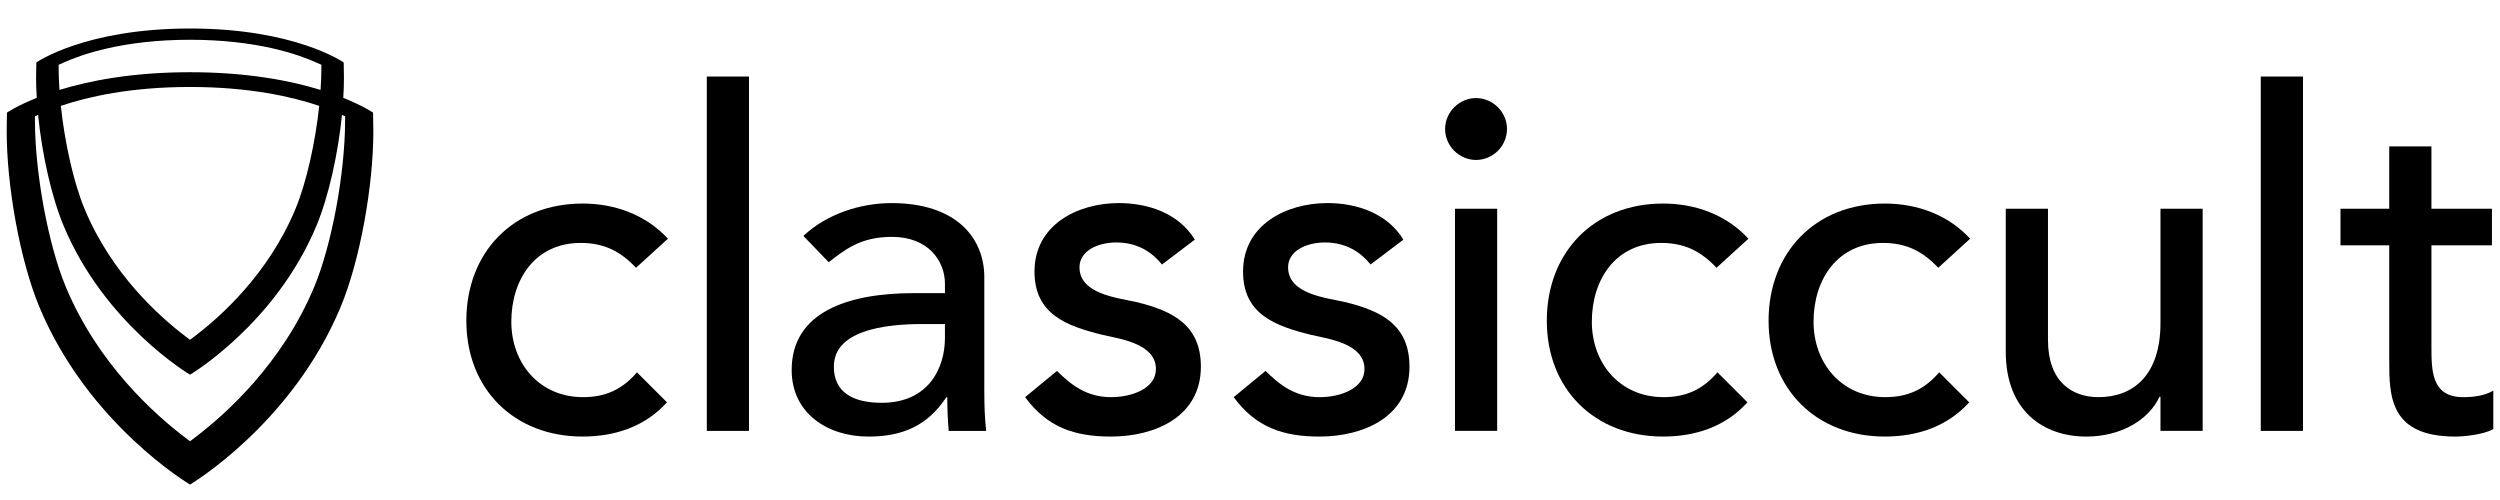 <?xml version="1.0" encoding="utf-8"?>
<!-- Generator: Adobe Illustrator 16.0.0, SVG Export Plug-In . SVG Version: 6.00 Build 0)  -->
<!DOCTYPE svg PUBLIC "-//W3C//DTD SVG 1.1//EN" "http://www.w3.org/Graphics/SVG/1.1/DTD/svg11.dtd">
<svg version="1.1" id="Ebene_1" xmlns="http://www.w3.org/2000/svg" xmlns:xlink="http://www.w3.org/1999/xlink" x="0px" y="0px"
	 width="200px" height="40px" viewBox="0 0 200 40" enable-background="new 0 0 200 40" xml:space="preserve">
<g>
	<g>
		<path d="M50.882,21.422c-1.238-1.312-2.551-1.988-4.425-1.988c-3.676,0-5.551,2.961-5.551,6.3c0,3.34,2.251,6.038,5.738,6.038
			c1.875,0,3.188-0.675,4.313-1.986l2.4,2.4c-1.761,1.949-4.163,2.738-6.75,2.738c-5.475,0-9.3-3.789-9.3-9.266
			c0-5.474,3.75-9.374,9.3-9.374c2.588,0,5.063,0.898,6.826,2.812L50.882,21.422z"/>
		<path d="M56.544,6.123h3.375v28.349h-3.375V6.123z"/>
		<path d="M64.27,18.873c1.875-1.763,4.575-2.626,7.05-2.626c5.25,0,7.425,2.851,7.425,5.927v9.075c0,1.236,0.038,2.288,0.151,3.224
			h-3c-0.076-0.898-0.113-1.799-0.113-2.699h-0.075c-1.5,2.287-3.525,3.152-6.225,3.152c-3.3,0-6.149-1.876-6.149-5.327
			c0-4.575,4.387-6.149,9.787-6.149h2.475v-0.75c0-1.838-1.349-3.751-4.236-3.751c-2.588,0-3.826,1.089-5.063,2.025L64.27,18.873z
			 M73.795,25.923c-3.188,0-7.088,0.563-7.088,3.412c0,2.025,1.501,2.889,3.826,2.889c3.75,0,5.062-2.776,5.062-5.175v-1.126H73.795
			z"/>
		<path d="M92.96,21.159c-0.788-0.974-1.952-1.762-3.639-1.762c-1.575,0-2.962,0.713-2.962,1.987c0,2.141,3.037,2.438,4.536,2.776
			c2.926,0.711,5.175,1.837,5.175,5.175c0,4.013-3.674,5.59-7.199,5.59c-2.925,0-5.1-0.753-6.862-3.152l2.55-2.101
			c1.087,1.089,2.362,2.101,4.313,2.101c1.725,0,3.601-0.713,3.601-2.249c0-2.023-2.813-2.401-4.275-2.737
			c-2.889-0.715-5.439-1.65-5.439-5.063c0-3.715,3.413-5.478,6.75-5.478c2.362,0,4.8,0.826,6.075,2.926L92.96,21.159z"/>
		<path d="M109.647,21.159c-0.789-0.974-1.951-1.762-3.639-1.762c-1.574,0-2.961,0.713-2.961,1.987c0,2.141,3.035,2.438,4.538,2.776
			c2.925,0.711,5.173,1.837,5.173,5.175c0,4.013-3.676,5.59-7.198,5.59c-2.926,0-5.103-0.753-6.864-3.152l2.549-2.101
			c1.089,1.089,2.364,2.101,4.314,2.101c1.722,0,3.6-0.713,3.6-2.249c0-2.023-2.813-2.401-4.275-2.737
			c-2.887-0.715-5.439-1.65-5.439-5.063c0-3.715,3.413-5.478,6.752-5.478c2.36,0,4.8,0.826,6.074,2.926L109.647,21.159z"/>
		<path d="M118.085,7.846c1.35,0,2.475,1.126,2.475,2.475c0,1.353-1.125,2.475-2.475,2.475c-1.352,0-2.476-1.123-2.476-2.475
			C115.609,8.972,116.733,7.846,118.085,7.846z M116.398,16.697h3.375v17.774h-3.375V16.697z"/>
		<path d="M137.322,21.422c-1.236-1.312-2.55-1.988-4.425-1.988c-3.674,0-5.55,2.961-5.55,6.3c0,3.34,2.25,6.038,5.738,6.038
			c1.874,0,3.188-0.675,4.312-1.986l2.399,2.4c-1.761,1.949-4.161,2.738-6.749,2.738c-5.475,0-9.302-3.789-9.302-9.266
			c0-5.474,3.753-9.374,9.302-9.374c2.588,0,5.064,0.898,6.826,2.812L137.322,21.422z"/>
		<path d="M155.059,21.422c-1.236-1.312-2.546-1.988-4.422-1.988c-3.676,0-5.553,2.961-5.553,6.3c0,3.34,2.253,6.038,5.739,6.038
			c1.875,0,3.187-0.675,4.312-1.986l2.402,2.4c-1.762,1.949-4.161,2.738-6.751,2.738c-5.476,0-9.3-3.789-9.3-9.266
			c0-5.474,3.75-9.374,9.3-9.374c2.59,0,5.062,0.898,6.825,2.812L155.059,21.422z"/>
		<path d="M176.212,34.472h-3.374v-2.734h-0.076c-0.863,1.872-3.112,3.188-5.849,3.188c-3.45,0-6.452-2.065-6.452-6.788V16.697
			h3.377v10.499c0,3.34,1.913,4.576,4.048,4.576c2.813,0,4.952-1.799,4.952-5.926v-9.149h3.374V34.472z"/>
		<path d="M180.861,6.123h3.379v28.349h-3.379V6.123z"/>
		<path d="M199.354,19.624h-4.839v8.062c0,1.986,0,4.087,2.55,4.087c0.788,0,1.723-0.11,2.4-0.524v3.077
			c-0.786,0.451-2.364,0.6-3.038,0.6c-5.214,0-5.288-3.188-5.288-6.039v-9.262h-3.9v-2.926h3.9v-4.988h3.376v4.988h4.839V19.624z"/>
	</g>
	<path d="M29.846,9.011c0,0-0.784-0.542-2.383-1.183c0.033-0.55,0.053-1.085,0.053-1.592c0-0.436-0.02-1.239-0.02-1.239
		S23.629,2.28,15.201,2.28c-8.427,0-12.294,2.717-12.294,2.717s-0.02,0.804-0.02,1.239c0,0.507,0.02,1.042,0.053,1.592
		C1.341,8.469,0.557,9.011,0.557,9.011s-0.022,0.958-0.022,1.476c0,4.383,1.059,10.329,2.609,14.058
		c3.906,9.398,12.056,14.219,12.056,14.219s8.151-4.82,12.056-14.219c1.552-3.729,2.612-9.675,2.612-14.058
		C29.868,9.969,29.846,9.011,29.846,9.011z M4.693,5.55l0-0.367l0.333-0.15c1.518-0.692,4.857-1.852,10.175-1.852
		c5.319,0,8.658,1.16,10.176,1.852l0.333,0.15L25.709,5.55c0,0.523-0.026,1.076-0.064,1.643c-2.398-0.737-5.844-1.416-10.444-1.416
		c-4.599,0-8.045,0.679-10.443,1.416C4.72,6.626,4.694,6.074,4.693,5.55z M25.538,8.471c-0.315,2.956-1.029,6.148-1.901,8.244
		c-2.157,5.193-5.995,8.626-8.095,10.21l-0.341,0.259l-0.34-0.259c-2.098-1.582-5.938-5.017-8.094-10.21
		c-0.873-2.096-1.587-5.287-1.901-8.244c2.168-0.735,5.586-1.513,10.335-1.513C19.952,6.958,23.369,7.735,25.538,8.471z
		 M27.608,9.671c-0.01,4.209-1.067,9.908-2.46,13.257c-2.562,6.165-7.117,10.235-9.606,12.115l-0.341,0.259l-0.34-0.259
		c-2.489-1.88-7.044-5.949-9.606-12.115c-1.393-3.35-2.451-9.048-2.46-13.257L2.793,9.305l0.253-0.116
		c0.311,3.105,1.057,6.501,2.033,8.849c3.28,7.891,10.122,11.938,10.122,11.938s6.842-4.048,10.123-11.938
		c0.976-2.348,1.722-5.744,2.033-8.849l0.253,0.116L27.608,9.671z"/>
</g>
</svg>
